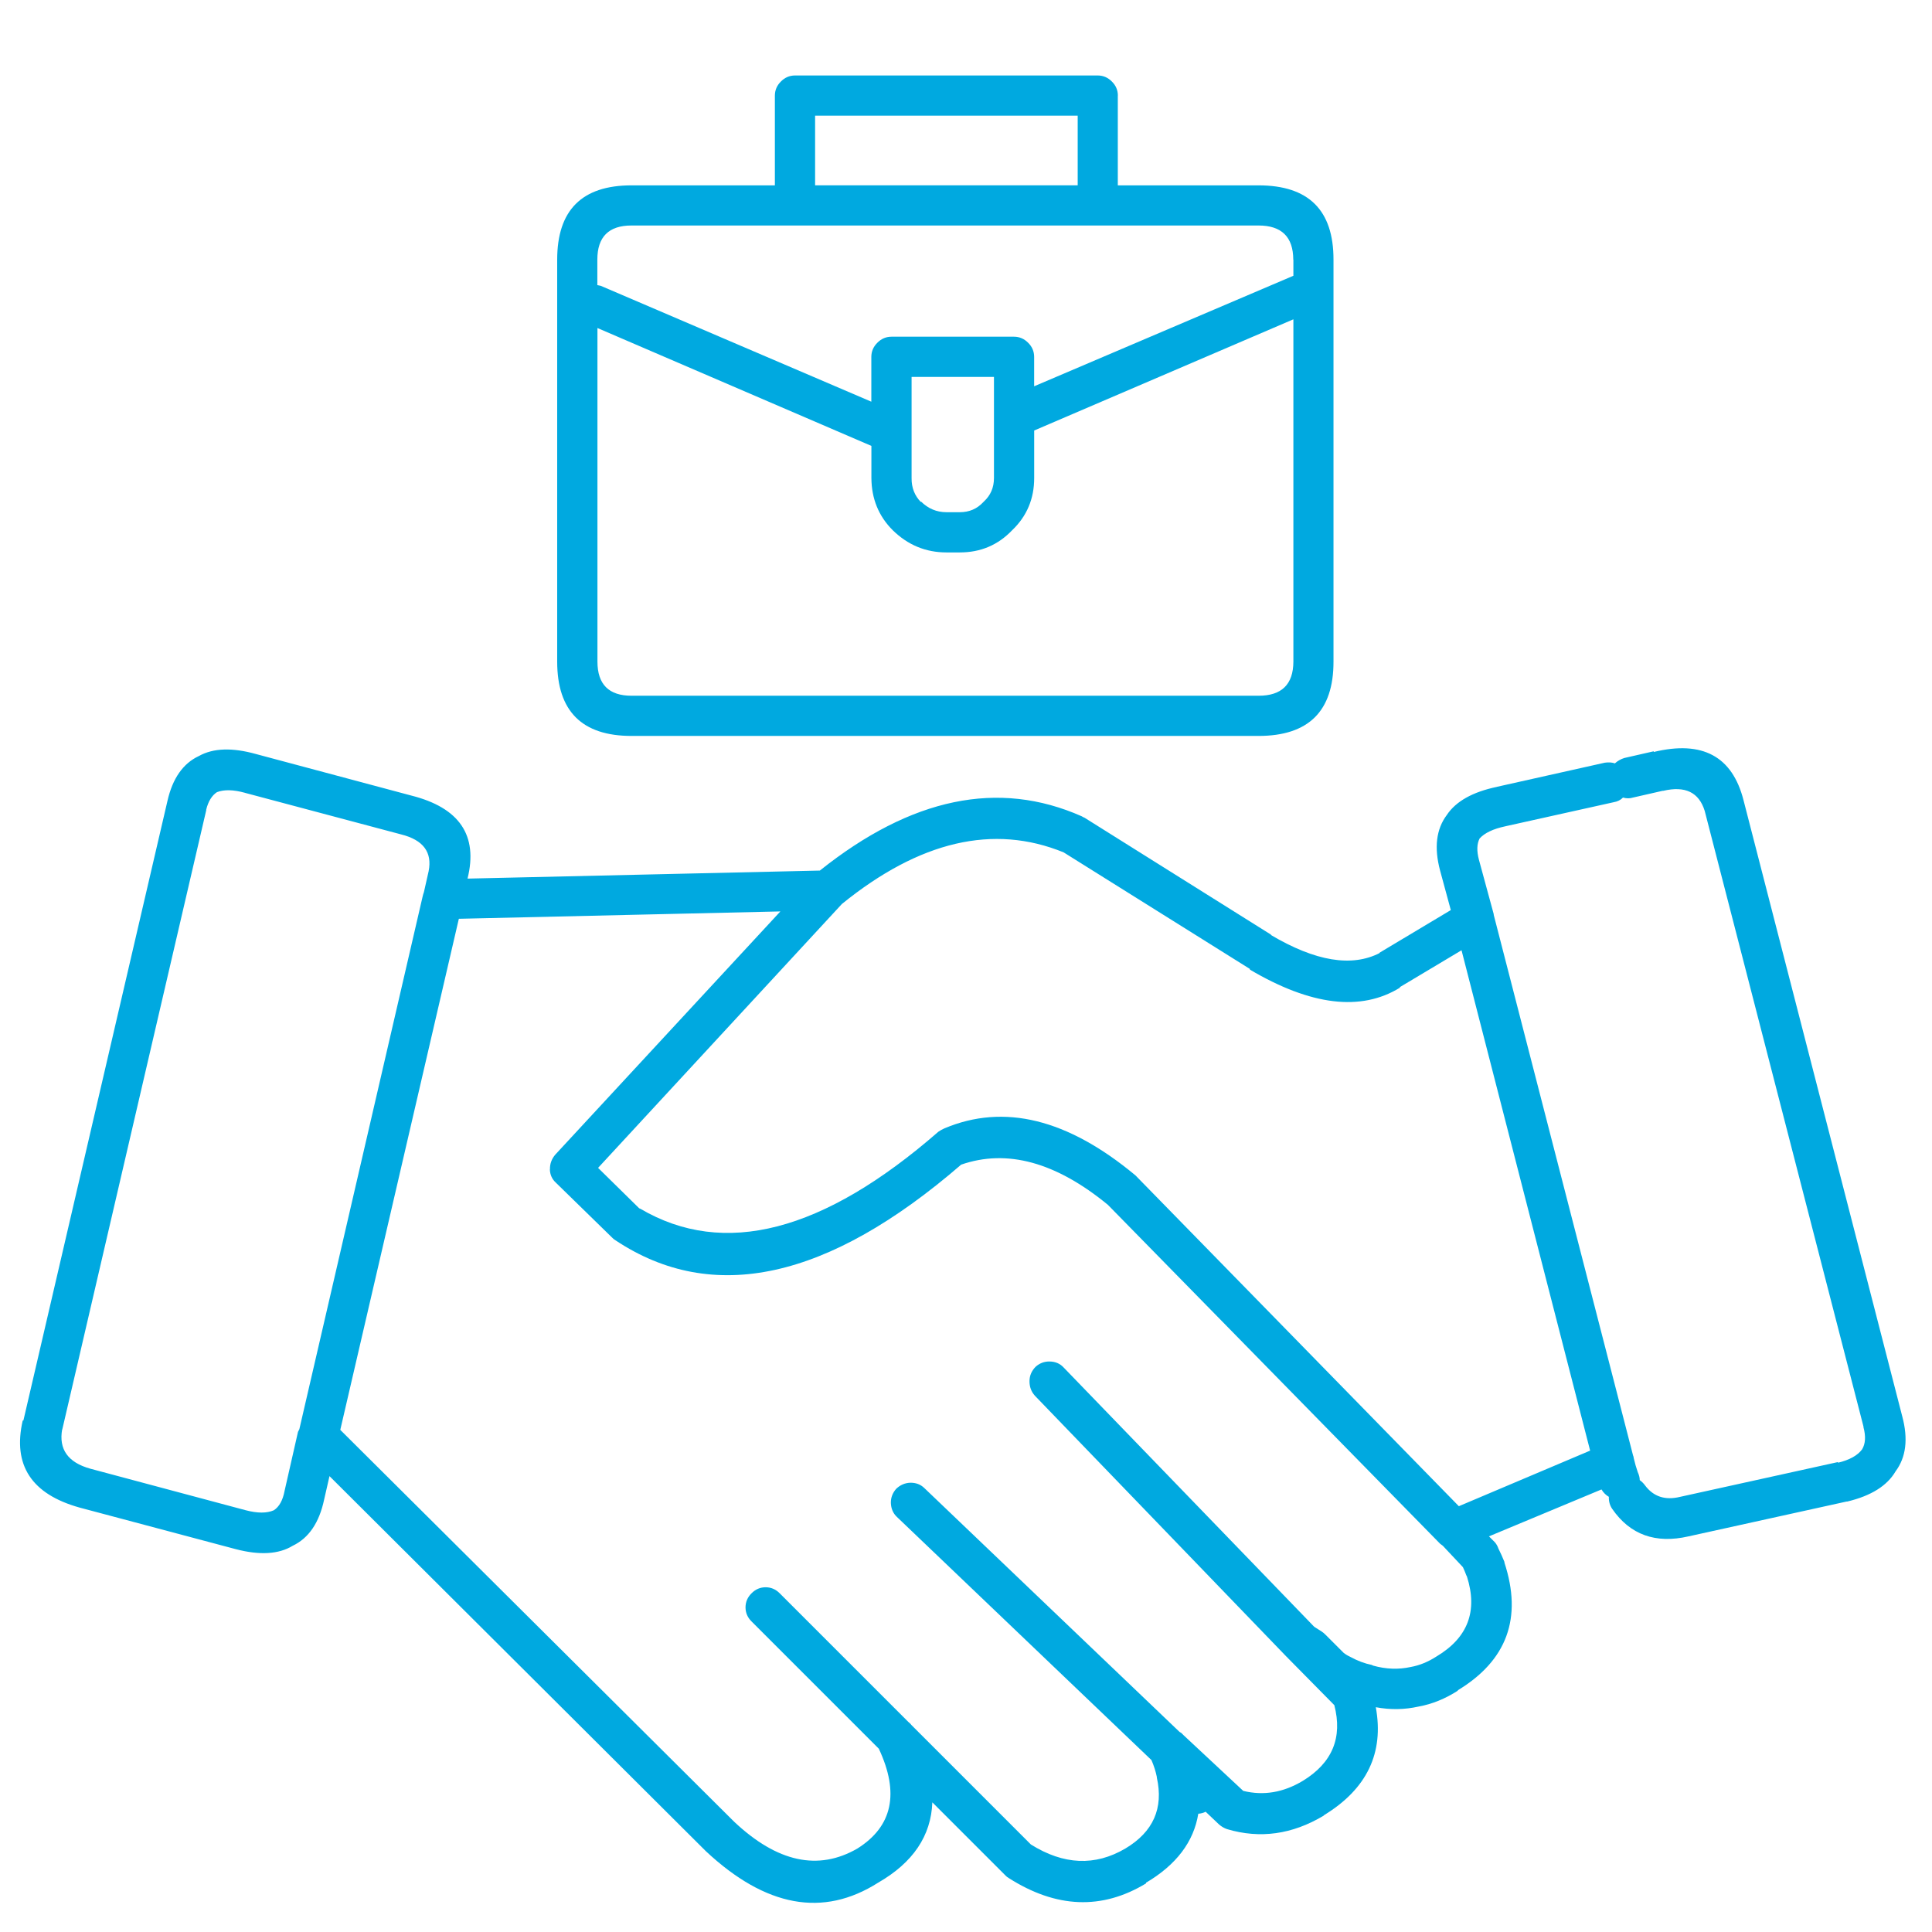 <?xml version="1.0" encoding="UTF-8"?>
<svg id="Layer_1" xmlns="http://www.w3.org/2000/svg" version="1.1" viewBox="0 0 512 512">
  <!-- Generator: Adobe Illustrator 29.4.0, SVG Export Plug-In . SVG Version: 2.1.0 Build 152)  -->
  <defs>
    <style>
      .st0 {
        fill: #12a8e0;
      }

      .st1 {
        fill: #00a9e0;
      }

      .st2 {
        display: none;
      }
    </style>
  </defs>
  <g id="Outline" class="st2">
    <path class="st1" d="M486.9,182.5l-47.1-123.6c-2.8-7.3-8.4-13.2-15.6-16.3-7.3-3.2-15.6-3.4-23-.5s-13.3,8.6-16.3,15.9c-3,7.2-3,15.3,0,22.4l22,51.7c-15.4-1.6-29.2,9.6-30.7,25-.1.9-.1,1.9-.1,2.9v62.1c0,6.3-1.5,12.5-4.3,18.1-12.9,26-19.7,54.6-19.7,83.6v20.2c-4.4,0-8,3.6-8,8v144h16v-136h96v136h16v-144c0-4.4-3.6-8-8-8h-3l24.8-59.7c13.1-32.6,13.5-69,1-101.8ZM471,278.2l-27.4,65.8h-75.6v-20.3c0-26.5,6.2-52.7,18-76.4,3.9-7.8,5.9-16.5,6-25.2v-62.1c0-6.6,5.4-12,12-12s11.7,5.1,12,11.5v96.5h16v-96h0c0-.6,0-1.1-.1-1.7-.2-5.9-1.6-11.8-3.9-17.3l-28.4-66.9c-1.4-3.2-1.4-6.8,0-10,1.4-3.3,4.1-5.9,7.4-7.2,3.4-1.4,7.3-1.3,10.6.2,3.3,1.4,5.8,4.1,7.1,7.4l47.1,123.6c11.2,29.1,10.9,61.3-.8,90.1h0Z"/>
    <rect class="st1" x="424" y="376" width="16" height="16"/>
    <path class="st1" d="M160,344v-20.3c0-29-6.8-57.6-19.7-83.6-2.8-5.6-4.3-11.8-4.3-18.1v-62c0-15.5-12.6-28-28-28-1,0-1.9,0-2.9.1l22-51.7c3.1-7.2,3.1-15.3,0-22.4-3.1-7.3-9-13.1-16.3-15.9-7.4-2.9-15.7-2.8-23,.5-7.2,3.1-12.8,9-15.6,16.3l-47.1,123.6c-12.6,32.9-12.2,69.3,1.1,101.9l24.8,59.6h-3c-4.4,0-8,3.6-8,8v144h16v-136h96v136h16v-144c0-4.4-3.6-8-8-8ZM41.1,278.2c-11.8-28.8-12.1-61-1-90.1l47.1-123.5c1.3-3.3,3.8-6,7.1-7.4,3.4-1.5,7.2-1.6,10.6-.2,3.4,1.3,6,3.9,7.4,7.2,1.4,3.2,1.3,6.8,0,10l-28.3,66.9c-2.3,5.5-3.7,11.3-3.9,17.3,0,.6-.1,1.1-.1,1.7h0v95.9h16v-96.5c.3-6.6,5.9-11.8,12.5-11.5,6.4.3,11.5,5.5,11.5,12v62.1c0,8.8,2.1,17.4,6,25.2,11.8,23.7,18,49.9,18,76.4v20.3h-75.6l-27.3-65.8Z"/>
    <rect class="st1" x="72" y="376" width="16" height="16"/>
    <path class="st1" d="M256,384c-24.8.1-49.3-5.2-71.9-15.3l-6.5,14.6c49.9,22.3,106.9,22.3,156.9,0l-6.5-14.6c-22.7,10.1-47.2,15.4-72,15.3Z"/>
    <path class="st1" d="M256,32c38.8-.1,76.4,12.7,107.1,36.3l9.7-12.7c-68.9-52.9-164.8-52.9-233.7,0l9.7,12.7c30.8-23.6,68.4-36.4,107.2-36.3Z"/>
    <path class="st1" d="M304.4,136c-12.6,0-24.8,5-33.7,13.9l-14.7,14.8-14.7-14.7c-18.7-18.4-48.9-18.2-67.3.5-18.2,18.5-18.2,48.3,0,66.8l76.4,76.4c3.1,3.1,8.2,3.1,11.3,0h0l76.4-76.4c18.6-18.6,18.6-48.7,0-67.3-9-9-21.1-14-33.7-14ZM326.7,205.9l-70.7,70.8-70.7-70.7c-12.5-12.2-12.8-32.2-.6-44.7s32.2-12.8,44.7-.6l.6.6,20.4,20.4c3.1,3.1,8.2,3.1,11.3,0h0l20.4-20.4c12.2-12.5,32.2-12.8,44.7-.6s12.8,32.2.6,44.7c-.3.2-.5.4-.7.5h0Z"/>
    <path class="st1" d="M202.9,74.1c5-2,10-3.6,15.2-5l-4.2-15.4c-5.7,1.6-11.3,3.4-16.8,5.6l5.8,14.8Z"/>
    <path class="st1" d="M289.7,364.4l-3.4-15.6c-36.4,7.8-74.4,1.2-106.1-18.3l-8.4,13.6c35.2,21.7,77.4,29,117.9,20.3h0Z"/>
    <path class="st1" d="M256,48c-8.5,0-16.9.7-25.3,2l2.5,15.8c7.5-1.2,15.1-1.8,22.7-1.8,44.5-.1,86.5,20.4,113.7,55.6l12.6-9.8c-30.1-39.1-76.8-61.9-126.2-61.8Z"/>
  </g>
  <g class="st2">
    <path class="st0" d="M492.5,491.8H22.2v-16.2h470.3v16.2ZM38.4,297.2h97.3v162.2H38.4v-162.2ZM152,167.4v8.1c0,4.5,3.6,8.1,8.1,8.1h194.6c4.5,0,8.1-3.6,8.1-8.1v-8.1h113.5v32.4H38.4v-32.4h113.6ZM70.9,102.6h81.1v48.7h-81.1v-48.7ZM168.2,21.5h178.4v146h-178.4V21.5ZM443.9,102.6v48.7h-81.1v-48.7s81.1,0,81.1,0ZM346.6,297.2h16.2v162.2h-16.2v-162.2ZM168.2,297.2v162.2h-16.2v-162.2h16.2ZM135.7,281H38.4v-64.9h97.3v64.9h0ZM249.3,281h-97.3v-64.9h97.3v64.9ZM362.8,281h-97.3v-64.9h97.3v64.9ZM476.3,281h-97.3v-64.9h97.3v64.9ZM257.4,378.3c-22.4,0-40.5,18.2-40.5,40.5v40.5h-32.4v-162.1h146v162.2h-32.4v-40.5c-.2-22.4-18.4-40.6-40.7-40.6ZM281.7,459.3h-48.7v-40.5c0-13.4,10.9-24.3,24.3-24.3s24.3,10.9,24.3,24.3v40.5h.1ZM379,459.3v-162.1h97.3v162.2h-97.3v-.1ZM500.6,459.3h-8.1V159.3c0-4.5-3.6-8.1-8.1-8.1h-24.3v-56.7c0-4.5-3.6-8.1-8.1-8.1h-89.2V13.4c0-4.5-3.6-8.1-8.1-8.1h-194.6c-4.5,0-8.1,3.6-8.1,8.1v73H62.8c-4.5,0-8.1,3.6-8.1,8.1v56.8h-24.4c-4.5,0-8.1,3.6-8.1,8.1v300h-8.1c-4.5,0-8.1,3.6-8.1,8.1v32.4c0,4.5,3.6,8.1,8.1,8.1h486.5c4.5,0,8.1-3.6,8.1-8.1v-32.4c0-4.5-3.6-8.2-8.1-8.2Z"/>
    <path class="st0" d="M77,419.3v-35.5h35.5v35.5h-35.5ZM112.5,330.5v35.5h-35.5v-35.5h35.5ZM121.4,312.8h-53.3c-4.9,0-8.9,4-8.9,8.9v106.5c0,4.9,4,8.9,8.9,8.9h53.2c4.9,0,8.9-4,8.9-8.9v-106.6c0-4.9-3.9-8.8-8.8-8.8Z"/>
    <path class="st0" d="M402.2,419.3v-35.5h35.5v35.5h-35.5ZM437.7,330.5v35.5h-35.5v-35.5h35.5ZM446.6,312.8h-53.2c-4.9,0-8.9,4-8.9,8.9v106.5c0,4.9,4,8.9,8.9,8.9h53.2c4.9,0,8.9-4,8.9-8.9v-106.6c0-4.9-4-8.8-8.9-8.8Z"/>
    <path class="st0" d="M301.7,111.8h-26.6c-4.9,0-8.9,4-8.9,8.9v26.6h-17.7v-26.6c0-4.9-4-8.9-8.9-8.9h-26.6v-17.8h26.6c4.9,0,8.9-4,8.9-8.9v-26.6h17.7v26.6c0,4.9,4,8.9,8.9,8.9h26.6v17.8ZM310.6,76.3h-26.6v-26.6c0-4.9-4-8.9-8.9-8.9h-35.5c-4.9,0-8.9,4-8.9,8.9v26.6h-26.6c-4.9,0-8.9,4-8.9,8.9v35.5c0,4.9,4,8.9,8.9,8.9h26.6v26.6c0,4.9,4,8.9,8.9,8.9h35.5c4.9,0,8.9-4,8.9-8.9v-26.6h26.6c4.9,0,8.9-4,8.9-8.9v-35.5c0-4.9-4-8.9-8.9-8.9Z"/>
    <path class="st0" d="M301.7,345.8h-88.7v-17.8h88.7v17.8ZM319.5,354.7v-35.5c0-4.9-4-8.9-8.9-8.9h-106.5c-4.9,0-8.9,4-8.9,8.9v35.5c0,4.9,4,8.9,8.9,8.9h106.5c4.9-.1,8.9-4.1,8.9-8.9Z"/>
  </g>
  <g id="Layer0_0_FILL">
    <path class="st1" d="M396.73,208.52c-6.46,1.35-10.89,3.83-13.31,7.46-2.81,3.75-3.4,8.66-1.78,14.73l2.84,10.47-18.99,11.36h.18c-7.43,3.83-17.07,2.23-28.93-4.79h.18l-49.53-31.06c-.23-.07-.46-.19-.71-.36-22.04-9.77-45.17-4.97-69.41,14.38l-93.37,2.13c2.84-11.45-2.13-18.79-14.91-22.01l-41.18-11.01c-6.28-1.75-11.31-1.58-15.09.53-4.2,1.95-6.98,5.92-8.34,11.89L6.2,376.45h-.18c-2.71,11.83,2.32,19.52,15.09,23.08h0l41.36,11.01c6.35,1.66,11.38,1.37,15.09-.89,4.26-2.03,7.04-6.11,8.34-12.25l1.42-6.21,99.76,99.41c15.85,14.81,31.05,17.59,45.62,8.34,9.26-5.32,14.05-12.43,14.38-21.3l19.35,19.35c.27.3.57.53.89.71,12.58,8.02,24.71,8.5,36.39,1.42v-.18c8.02-4.74,12.64-10.84,13.85-18.28.75-.06,1.4-.24,1.95-.53l3.55,3.37c.67.58,1.38.99,2.13,1.24,8.73,2.6,17.25,1.41,25.56-3.55l.18-.18c11.33-6.94,15.89-16.47,13.67-28.58,3.86.72,7.65.66,11.36-.18,3.56-.64,7.06-2.06,10.47-4.26h-.18c13.12-7.91,17.26-19.21,12.43-33.91.03-.02.03-.08,0-.18-.5-1.25-1.04-2.43-1.6-3.55-.18-.55-.47-1.08-.89-1.6l-1.6-1.6,29.82-12.43c.51.85,1.16,1.5,1.95,1.95-.04,1.19.25,2.26.89,3.2,4.75,6.87,11.49,9.29,20.24,7.28l41.89-9.23h.18c6.29-1.51,10.55-4.17,12.78-7.99,2.78-3.72,3.38-8.57,1.78-14.56h0l-42.07-163.31h0c-2.97-11.64-10.9-15.9-23.79-12.78v-.18l-7.81,1.78c-.92.29-1.75.76-2.49,1.42-.79-.27-1.68-.32-2.66-.18l-28.58,6.39M370.99,261.77v-.18l16.33-9.76,34.08,132.6-34.79,14.73-85.38-87.34c-.09-.12-.21-.24-.36-.36-17.95-14.94-34.81-19.09-50.59-12.43-.55.24-1.08.54-1.6.89-30.53,26.62-56.86,33.43-78.99,20.41-.09,0-.2-.06-.36-.18l-10.83-10.65,64.62-69.94c20.6-16.7,40.19-21.26,58.76-13.67l49.35,30.89v.18c16.19,9.55,29.44,11.14,39.76,4.79M64.95,210.12h0l41.36,11.01c5.86,1.47,8.28,4.72,7.28,9.76l-1.24,5.5c-.16.45-.28.86-.36,1.24l-32.66,141.12c-.11.24-.23.48-.36.71l-3.55,15.62c-.47,2.51-1.42,4.22-2.84,5.15-1.85.82-4.33.82-7.46,0l-41.18-11.01c-5.93-1.65-8.41-5.14-7.46-10.47v.18l38.17-164.2v-.18c.55-2.2,1.5-3.74,2.84-4.62,1.9-.73,4.38-.67,7.46.18M145.72,309.88c.04,1.43.57,2.61,1.6,3.55l14.91,14.56c.27.29.57.53.89.71,25.78,17.13,56.31,10.44,91.6-20.06,12.15-4.21,25.11-.66,38.88,10.65l88.05,89.82c.25.19.48.37.71.53l5.33,5.68c.34.72.63,1.43.89,2.13.09.15.15.27.18.36,2.9,9.14.24,16.18-7.99,21.12h0c-2.26,1.47-4.57,2.42-6.92,2.84-3.22.71-6.53.59-9.94-.36-.1-.03-.21-.09-.36-.18-1.89-.38-3.78-1.09-5.68-2.13-.18-.11-.41-.23-.71-.36-.33-.18-.68-.41-1.07-.71l-4.79-4.79c-.32-.34-.68-.64-1.07-.89l-1.95-1.24-66.39-68.7c-.96-1.05-2.21-1.58-3.73-1.6-1.41-.02-2.66.45-3.73,1.42-1.05,1.08-1.58,2.32-1.6,3.73-.02,1.53.45,2.83,1.42,3.91l66.75,69.23c.13.07.19.13.18.18l12.43,12.6c2.24,8.61-.54,15.3-8.34,20.06h0c-5.16,3.1-10.43,3.99-15.8,2.66l-15.98-14.91c0-.06-.06-.12-.18-.18-.15-.21-.39-.38-.71-.53l-67.63-64.62c-.99-.97-2.23-1.44-3.73-1.42-1.41.05-2.65.58-3.73,1.6-.97,1.1-1.44,2.35-1.42,3.73.05,1.52.58,2.77,1.6,3.73l67.46,64.44c.66,1.53,1.13,3.01,1.42,4.44v.18c1.83,8.14-.95,14.42-8.34,18.82h0c-8.01,4.71-16.35,4.36-25.03-1.07l-31.6-31.6c-.27-.36-.57-.65-.89-.89l-34.08-34.08c-1.03-1.05-2.27-1.59-3.73-1.6-1.46.01-2.7.55-3.73,1.6-1.05,1.03-1.59,2.27-1.6,3.73.01,1.46.55,2.7,1.6,3.73l33.73,33.73c5.52,11.79,3.62,20.61-5.68,26.45-10.37,6-21.26,3.64-32.66-7.1l-104.38-103.85,31.42-135.44,85.21-1.95-59.64,64.44c-.98,1.14-1.46,2.45-1.42,3.91M398.86,218.99h0l28.76-6.39c1.04-.17,1.87-.59,2.49-1.24.91.27,1.8.27,2.66,0l7.81-1.78h.18c5.82-1.38,9.49.39,11.01,5.33l42.07,163.14v.18c.65,2.42.53,4.37-.36,5.86-1.2,1.63-3.33,2.81-6.39,3.55v-.18l-41.89,9.23c-3.92.95-7-.06-9.23-3.02-.38-.54-.85-1.01-1.42-1.42,0-.65-.18-1.36-.53-2.13-.39-1.09-.74-2.33-1.07-3.73,0-.21-.06-.44-.18-.71l-36.92-143.25s.03-.06,0-.18h0l-3.91-14.38c-.62-2.34-.57-4.23.18-5.68,1.36-1.47,3.61-2.53,6.75-3.2M296.25,25.33c-.01-1.46-.55-2.7-1.6-3.73-1.03-1.05-2.27-1.59-3.73-1.6h-80.24c-1.46.01-2.7.55-3.73,1.6-1.05,1.03-1.59,2.27-1.6,3.73v23.79h-37.99c-13.14,0-19.7,6.57-19.7,19.7v106.51c0,13.14,6.57,19.7,19.7,19.7h166.15c13.28,0,19.9-6.57,19.88-19.7v-106.51c.02-13.14-6.61-19.7-19.88-19.7h-37.28v-23.79M342.76,68.82v4.26l-68.7,29.29v-7.81c-.01-1.46-.55-2.7-1.6-3.73-1.03-1.05-2.27-1.59-3.73-1.6h-32.49c-1.46.01-2.7.55-3.73,1.6-1.05,1.03-1.59,2.27-1.6,3.73v11.89l-71.72-30.71c-.3-.07-.59-.13-.89-.18v-6.75c0-6.04,3.02-9.05,9.05-9.05h166.15c6.13,0,9.21,3.02,9.23,9.05M285.6,30.65v18.46h-69.59v-18.46h69.59M342.76,84.62v90.71c-.02,6.04-3.1,9.05-9.23,9.05h-166.15c-6.04,0-9.05-3.02-9.05-9.05v-88.4l72.6,31.24v8.52c.04,5.5,1.93,10.12,5.68,13.85h0c4.01,3.91,8.75,5.86,14.2,5.86h3.55c5.5,0,10.11-1.95,13.85-5.86h0c3.91-3.73,5.86-8.35,5.86-13.85v-12.6l68.7-29.47M244.07,133.08c-1.69-1.72-2.52-3.85-2.49-6.39v-26.8h21.83v26.8c0,2.51-.89,4.58-2.66,6.21l-.18.18c-1.64,1.77-3.71,2.66-6.21,2.66h-3.55c-2.59,0-4.84-.95-6.75-2.84v.18Z"/>
  </g>
</svg>